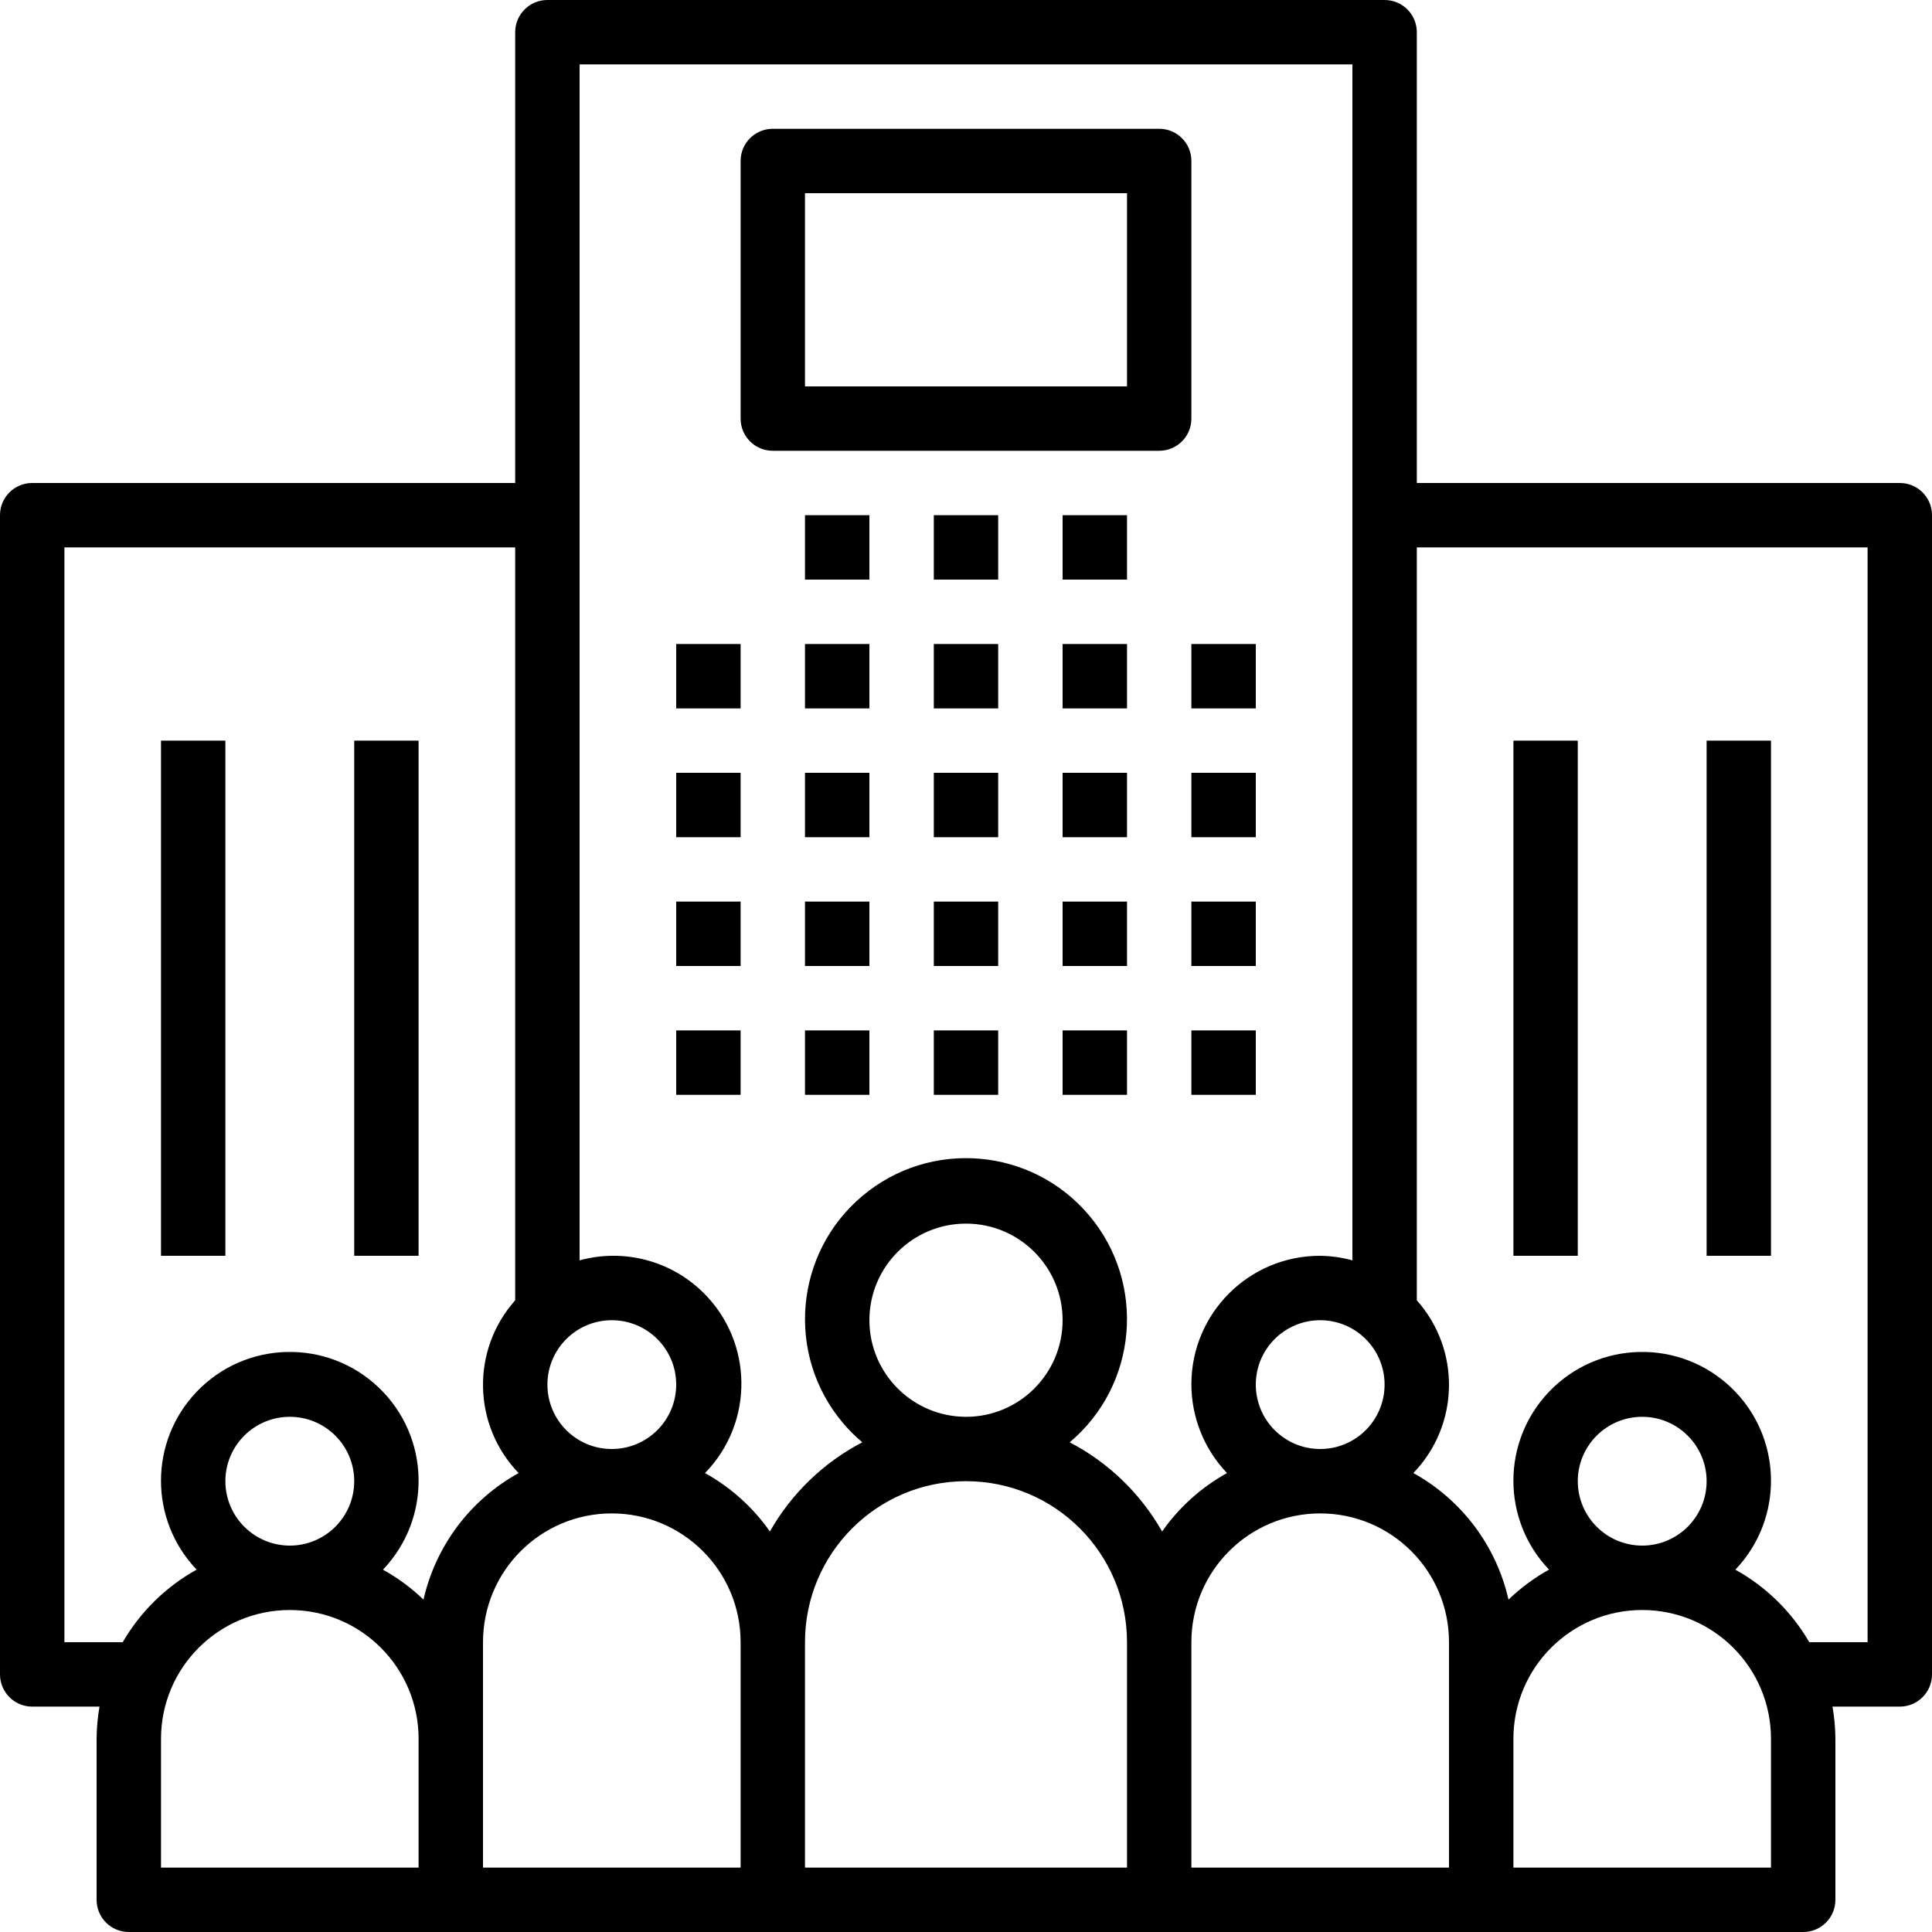 <svg width="50" height="50" viewBox="0 0 50 50" fill="none" xmlns="http://www.w3.org/2000/svg">
<g id="fi_993891" clip-path="url(#clip0_81_142)">
<g id="Group">
<g id="Group_2">
<path id="Vector" d="M19.167 16.667H17.5V18.334H19.167V16.667Z" fill="black"/>
</g>
</g>
<g id="Group_3">
<g id="Group_4">
<path id="Vector_2" d="M19.167 20H17.5V21.667H19.167V20Z" fill="black"/>
</g>
</g>
<g id="Group_5">
<g id="Group_6">
<path id="Vector_3" d="M19.167 23.333H17.5V25H19.167V23.333Z" fill="black"/>
</g>
</g>
<g id="Group_7">
<g id="Group_8">
<path id="Vector_4" d="M19.167 26.667H17.5V28.334H19.167V26.667Z" fill="black"/>
</g>
</g>
<g id="Group_9">
<g id="Group_10">
<path id="Vector_5" d="M22.5 16.667H20.833V18.334H22.5V16.667Z" fill="black"/>
</g>
</g>
<g id="Group_11">
<g id="Group_12">
<path id="Vector_6" d="M22.5 20H20.833V21.667H22.5V20Z" fill="black"/>
</g>
</g>
<g id="Group_13">
<g id="Group_14">
<path id="Vector_7" d="M22.5 23.333H20.833V25H22.5V23.333Z" fill="black"/>
</g>
</g>
<g id="Group_15">
<g id="Group_16">
<path id="Vector_8" d="M22.5 26.667H20.833V28.334H22.5V26.667Z" fill="black"/>
</g>
</g>
<g id="Group_17">
<g id="Group_18">
<path id="Vector_9" d="M25.833 16.667H24.167V18.334H25.833V16.667Z" fill="black"/>
</g>
</g>
<g id="Group_19">
<g id="Group_20">
<path id="Vector_10" d="M25.833 20H24.167V21.667H25.833V20Z" fill="black"/>
</g>
</g>
<g id="Group_21">
<g id="Group_22">
<path id="Vector_11" d="M25.833 23.333H24.167V25H25.833V23.333Z" fill="black"/>
</g>
</g>
<g id="Group_23">
<g id="Group_24">
<path id="Vector_12" d="M25.833 26.667H24.167V28.334H25.833V26.667Z" fill="black"/>
</g>
</g>
<g id="Group_25">
<g id="Group_26">
<path id="Vector_13" d="M29.167 16.667H27.5V18.334H29.167V16.667Z" fill="black"/>
</g>
</g>
<g id="Group_27">
<g id="Group_28">
<path id="Vector_14" d="M22.5 13.333H20.833V15H22.5V13.333Z" fill="black"/>
</g>
</g>
<g id="Group_29">
<g id="Group_30">
<path id="Vector_15" d="M25.833 13.333H24.167V15H25.833V13.333Z" fill="black"/>
</g>
</g>
<g id="Group_31">
<g id="Group_32">
<path id="Vector_16" d="M29.167 13.333H27.5V15H29.167V13.333Z" fill="black"/>
</g>
</g>
<g id="Group_33">
<g id="Group_34">
<path id="Vector_17" d="M29.167 20H27.5V21.667H29.167V20Z" fill="black"/>
</g>
</g>
<g id="Group_35">
<g id="Group_36">
<path id="Vector_18" d="M29.167 23.333H27.5V25H29.167V23.333Z" fill="black"/>
</g>
</g>
<g id="Group_37">
<g id="Group_38">
<path id="Vector_19" d="M29.167 26.667H27.5V28.334H29.167V26.667Z" fill="black"/>
</g>
</g>
<g id="Group_39">
<g id="Group_40">
<path id="Vector_20" d="M32.5 16.667H30.833V18.334H32.5V16.667Z" fill="black"/>
</g>
</g>
<g id="Group_41">
<g id="Group_42">
<path id="Vector_21" d="M32.5 20H30.833V21.667H32.5V20Z" fill="black"/>
</g>
</g>
<g id="Group_43">
<g id="Group_44">
<path id="Vector_22" d="M32.5 23.333H30.833V25H32.5V23.333Z" fill="black"/>
</g>
</g>
<g id="Group_45">
<g id="Group_46">
<path id="Vector_23" d="M32.5 26.667H30.833V28.334H32.5V26.667Z" fill="black"/>
</g>
</g>
<g id="Group_47">
<g id="Group_48">
<path id="Vector_24" d="M49.168 12.5C49.167 12.5 49.167 12.5 49.167 12.5H36.667V0.833C36.667 0.373 36.294 0 35.834 1.9637e-07C35.834 1.9637e-07 35.834 1.9637e-07 35.833 1.9637e-07H14.167C13.707 -0 13.334 0.372 13.333 0.832C13.333 0.833 13.333 0.833 13.333 0.833V12.5H0.833C0.373 12.5 0 12.872 1.9637e-07 13.332C1.9637e-07 13.333 1.9637e-07 13.333 1.9637e-07 13.333V43.333C-0 43.793 0.372 44.166 0.832 44.167C0.833 44.167 0.833 44.167 0.833 44.167H2.575C2.527 44.442 2.502 44.721 2.5 45V49.167C2.5 49.627 2.872 50 3.332 50C3.333 50 3.333 50 3.333 50H46.667C47.127 50 47.5 49.628 47.5 49.168C47.5 49.167 47.5 49.167 47.5 49.167V45C47.498 44.721 47.473 44.442 47.425 44.167H49.167C49.627 44.167 50 43.794 50 43.334C50 43.334 50 43.334 50 43.333V13.333C50 12.873 49.628 12.5 49.168 12.5ZM35.833 35.833C35.833 36.754 35.087 37.5 34.167 37.5C33.246 37.5 32.5 36.754 32.5 35.833C32.5 34.913 33.246 34.167 34.167 34.167C35.087 34.168 35.832 34.913 35.833 35.833ZM15.833 34.167C16.754 34.167 17.5 34.913 17.5 35.833C17.5 36.754 16.754 37.5 15.833 37.5C14.913 37.5 14.167 36.754 14.167 35.833C14.168 34.913 14.913 34.168 15.833 34.167ZM10.833 48.333H4.167V45C4.167 43.159 5.659 41.667 7.5 41.667C9.341 41.667 10.833 43.159 10.833 45V48.333ZM5.833 38.333C5.833 37.413 6.579 36.667 7.5 36.667C8.421 36.667 9.167 37.413 9.167 38.333C9.167 39.254 8.421 40 7.5 40C6.58 39.999 5.834 39.253 5.833 38.333ZM10.96 41.398C10.645 41.095 10.293 40.834 9.911 40.623C11.182 39.291 11.133 37.181 9.802 35.91C8.47 34.639 6.36 34.688 5.089 36.019C3.859 37.307 3.859 39.334 5.089 40.622C4.293 41.064 3.632 41.713 3.176 42.5H1.667V14.167H13.333V33.652C12.189 34.936 12.228 36.885 13.422 38.123C12.172 38.814 11.276 40.005 10.96 41.398ZM19.167 48.333H12.5V42.5C12.5 40.659 13.992 39.167 15.833 39.167C17.674 39.167 19.167 40.659 19.167 42.5V48.333ZM29.167 48.333H20.833V42.5C20.833 40.199 22.699 38.333 25 38.333C27.301 38.333 29.167 40.199 29.167 42.5V48.333ZM22.5 34.167C22.5 32.786 23.619 31.667 25 31.667C26.381 31.667 27.5 32.786 27.5 34.167C27.5 35.547 26.381 36.667 25 36.667C23.62 36.665 22.502 35.547 22.5 34.167ZM30.075 39.635C29.517 38.651 28.687 37.85 27.684 37.327C29.444 35.844 29.669 33.215 28.187 31.455C26.704 29.695 24.076 29.47 22.316 30.953C20.556 32.435 20.331 35.064 21.813 36.824C21.966 37.005 22.134 37.173 22.316 37.327C21.313 37.85 20.483 38.651 19.925 39.635C19.487 39.01 18.912 38.493 18.245 38.123C19.522 36.816 19.498 34.72 18.191 33.443C17.35 32.62 16.135 32.306 15 32.618V1.667H35V32.618C34.728 32.543 34.448 32.504 34.167 32.5C32.331 32.495 30.838 33.98 30.833 35.816C30.831 36.675 31.162 37.502 31.755 38.123C31.088 38.493 30.513 39.01 30.075 39.635ZM37.5 45V48.333H30.833V42.5C30.833 40.659 32.326 39.167 34.167 39.167C36.008 39.167 37.5 40.659 37.5 42.5V45ZM45.833 48.333H39.167V45C39.167 43.159 40.659 41.667 42.5 41.667C44.341 41.667 45.833 43.159 45.833 45V48.333ZM40.833 38.333C40.833 37.413 41.58 36.667 42.5 36.667C43.42 36.667 44.167 37.413 44.167 38.333C44.167 39.254 43.42 40 42.5 40C41.58 39.999 40.834 39.253 40.833 38.333ZM48.333 42.5H46.824C46.367 41.713 45.707 41.064 44.911 40.623C46.182 39.291 46.133 37.181 44.802 35.91C43.47 34.639 41.36 34.688 40.089 36.019C38.859 37.307 38.859 39.334 40.089 40.622C39.707 40.834 39.355 41.095 39.04 41.398C38.724 40.005 37.828 38.814 36.578 38.122C37.772 36.885 37.811 34.936 36.667 33.652V14.167H48.333V42.5H48.333Z" fill="black"/>
</g>
</g>
<g id="Group_49">
<g id="Group_50">
<path id="Vector_25" d="M40.833 19.167H39.167V32.5H40.833V19.167Z" fill="black"/>
</g>
</g>
<g id="Group_51">
<g id="Group_52">
<path id="Vector_26" d="M45.833 19.167H44.167V32.5H45.833V19.167Z" fill="black"/>
</g>
</g>
<g id="Group_53">
<g id="Group_54">
<path id="Vector_27" d="M5.833 19.167H4.167V32.5H5.833V19.167Z" fill="black"/>
</g>
</g>
<g id="Group_55">
<g id="Group_56">
<path id="Vector_28" d="M10.833 19.167H9.167V32.5H10.833V19.167Z" fill="black"/>
</g>
</g>
<g id="Group_57">
<g id="Group_58">
<path id="Vector_29" d="M30.001 3.333C30.001 3.333 30 3.333 30 3.333H20C19.54 3.333 19.167 3.705 19.167 4.165C19.167 4.166 19.167 4.166 19.167 4.166V10.833C19.166 11.293 19.539 11.666 19.999 11.666C19.999 11.666 20 11.666 20 11.666H30C30.46 11.667 30.833 11.294 30.833 10.834C30.833 10.834 30.833 10.833 30.833 10.833V4.166C30.834 3.706 30.461 3.333 30.001 3.333ZM29.167 10H20.833V5H29.167V10Z" fill="black"/>
</g>
</g>
</g>
<defs>
<clipPath id="clip0_81_142">
<rect width="50" height="50" fill="white"/>
</clipPath>
</defs>
</svg>
